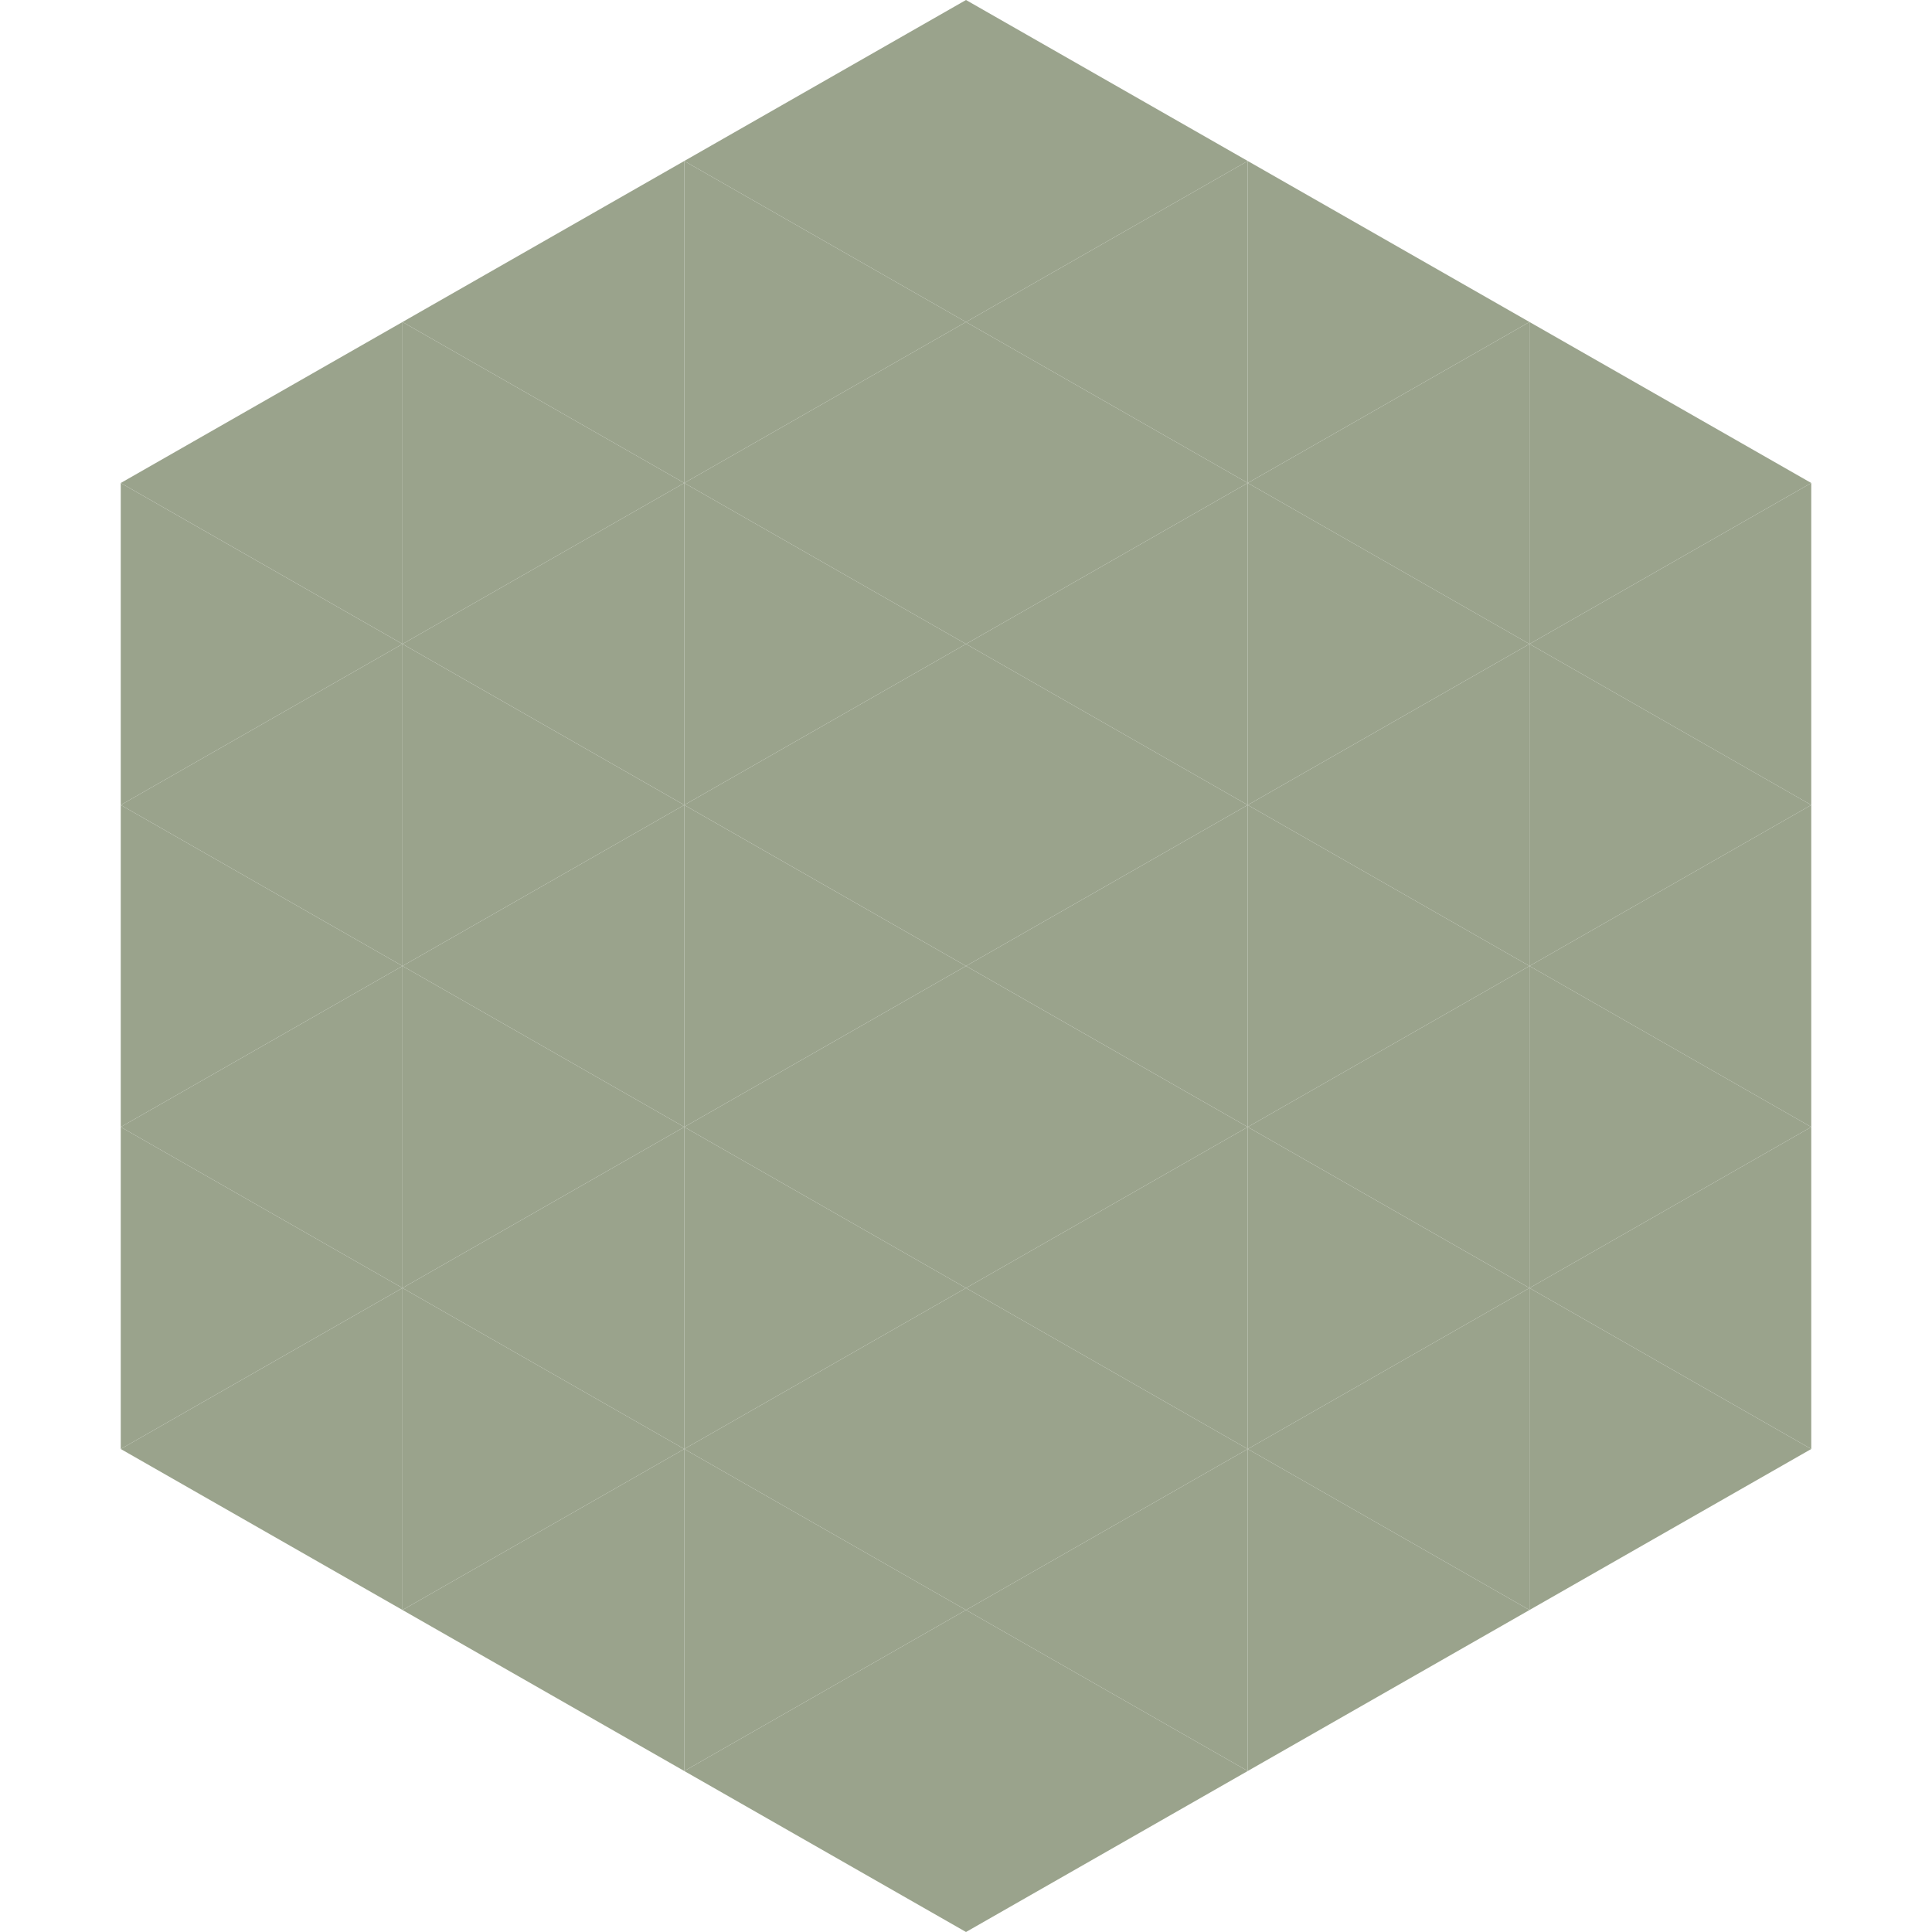 <?xml version="1.0"?>
<!-- Generated by SVGo -->
<svg width="240" height="240"
     xmlns="http://www.w3.org/2000/svg"
     xmlns:xlink="http://www.w3.org/1999/xlink">
<polygon points="50,40 15,60 50,80" style="fill:rgb(154,163,140)" />
<polygon points="190,40 225,60 190,80" style="fill:rgb(154,163,140)" />
<polygon points="15,60 50,80 15,100" style="fill:rgb(154,163,140)" />
<polygon points="225,60 190,80 225,100" style="fill:rgb(154,163,140)" />
<polygon points="50,80 15,100 50,120" style="fill:rgb(154,163,140)" />
<polygon points="190,80 225,100 190,120" style="fill:rgb(154,163,140)" />
<polygon points="15,100 50,120 15,140" style="fill:rgb(154,163,140)" />
<polygon points="225,100 190,120 225,140" style="fill:rgb(154,163,140)" />
<polygon points="50,120 15,140 50,160" style="fill:rgb(154,163,140)" />
<polygon points="190,120 225,140 190,160" style="fill:rgb(154,163,140)" />
<polygon points="15,140 50,160 15,180" style="fill:rgb(154,163,140)" />
<polygon points="225,140 190,160 225,180" style="fill:rgb(154,163,140)" />
<polygon points="50,160 15,180 50,200" style="fill:rgb(154,163,140)" />
<polygon points="190,160 225,180 190,200" style="fill:rgb(154,163,140)" />
<polygon points="15,180 50,200 15,220" style="fill:rgb(255,255,255); fill-opacity:0" />
<polygon points="225,180 190,200 225,220" style="fill:rgb(255,255,255); fill-opacity:0" />
<polygon points="50,0 85,20 50,40" style="fill:rgb(255,255,255); fill-opacity:0" />
<polygon points="190,0 155,20 190,40" style="fill:rgb(255,255,255); fill-opacity:0" />
<polygon points="85,20 50,40 85,60" style="fill:rgb(154,163,140)" />
<polygon points="155,20 190,40 155,60" style="fill:rgb(154,163,140)" />
<polygon points="50,40 85,60 50,80" style="fill:rgb(154,163,140)" />
<polygon points="190,40 155,60 190,80" style="fill:rgb(154,163,140)" />
<polygon points="85,60 50,80 85,100" style="fill:rgb(154,163,140)" />
<polygon points="155,60 190,80 155,100" style="fill:rgb(154,163,140)" />
<polygon points="50,80 85,100 50,120" style="fill:rgb(154,163,140)" />
<polygon points="190,80 155,100 190,120" style="fill:rgb(154,163,140)" />
<polygon points="85,100 50,120 85,140" style="fill:rgb(154,163,140)" />
<polygon points="155,100 190,120 155,140" style="fill:rgb(154,163,140)" />
<polygon points="50,120 85,140 50,160" style="fill:rgb(154,163,140)" />
<polygon points="190,120 155,140 190,160" style="fill:rgb(154,163,140)" />
<polygon points="85,140 50,160 85,180" style="fill:rgb(154,163,140)" />
<polygon points="155,140 190,160 155,180" style="fill:rgb(154,163,140)" />
<polygon points="50,160 85,180 50,200" style="fill:rgb(154,163,140)" />
<polygon points="190,160 155,180 190,200" style="fill:rgb(154,163,140)" />
<polygon points="85,180 50,200 85,220" style="fill:rgb(154,163,140)" />
<polygon points="155,180 190,200 155,220" style="fill:rgb(154,163,140)" />
<polygon points="120,0 85,20 120,40" style="fill:rgb(154,163,140)" />
<polygon points="120,0 155,20 120,40" style="fill:rgb(154,163,140)" />
<polygon points="85,20 120,40 85,60" style="fill:rgb(154,163,140)" />
<polygon points="155,20 120,40 155,60" style="fill:rgb(154,163,140)" />
<polygon points="120,40 85,60 120,80" style="fill:rgb(154,163,140)" />
<polygon points="120,40 155,60 120,80" style="fill:rgb(154,163,140)" />
<polygon points="85,60 120,80 85,100" style="fill:rgb(154,163,140)" />
<polygon points="155,60 120,80 155,100" style="fill:rgb(154,163,140)" />
<polygon points="120,80 85,100 120,120" style="fill:rgb(154,163,140)" />
<polygon points="120,80 155,100 120,120" style="fill:rgb(154,163,140)" />
<polygon points="85,100 120,120 85,140" style="fill:rgb(154,163,140)" />
<polygon points="155,100 120,120 155,140" style="fill:rgb(154,163,140)" />
<polygon points="120,120 85,140 120,160" style="fill:rgb(154,163,140)" />
<polygon points="120,120 155,140 120,160" style="fill:rgb(154,163,140)" />
<polygon points="85,140 120,160 85,180" style="fill:rgb(154,163,140)" />
<polygon points="155,140 120,160 155,180" style="fill:rgb(154,163,140)" />
<polygon points="120,160 85,180 120,200" style="fill:rgb(154,163,140)" />
<polygon points="120,160 155,180 120,200" style="fill:rgb(154,163,140)" />
<polygon points="85,180 120,200 85,220" style="fill:rgb(154,163,140)" />
<polygon points="155,180 120,200 155,220" style="fill:rgb(154,163,140)" />
<polygon points="120,200 85,220 120,240" style="fill:rgb(154,163,140)" />
<polygon points="120,200 155,220 120,240" style="fill:rgb(154,163,140)" />
<polygon points="85,220 120,240 85,260" style="fill:rgb(255,255,255); fill-opacity:0" />
<polygon points="155,220 120,240 155,260" style="fill:rgb(255,255,255); fill-opacity:0" />
</svg>
